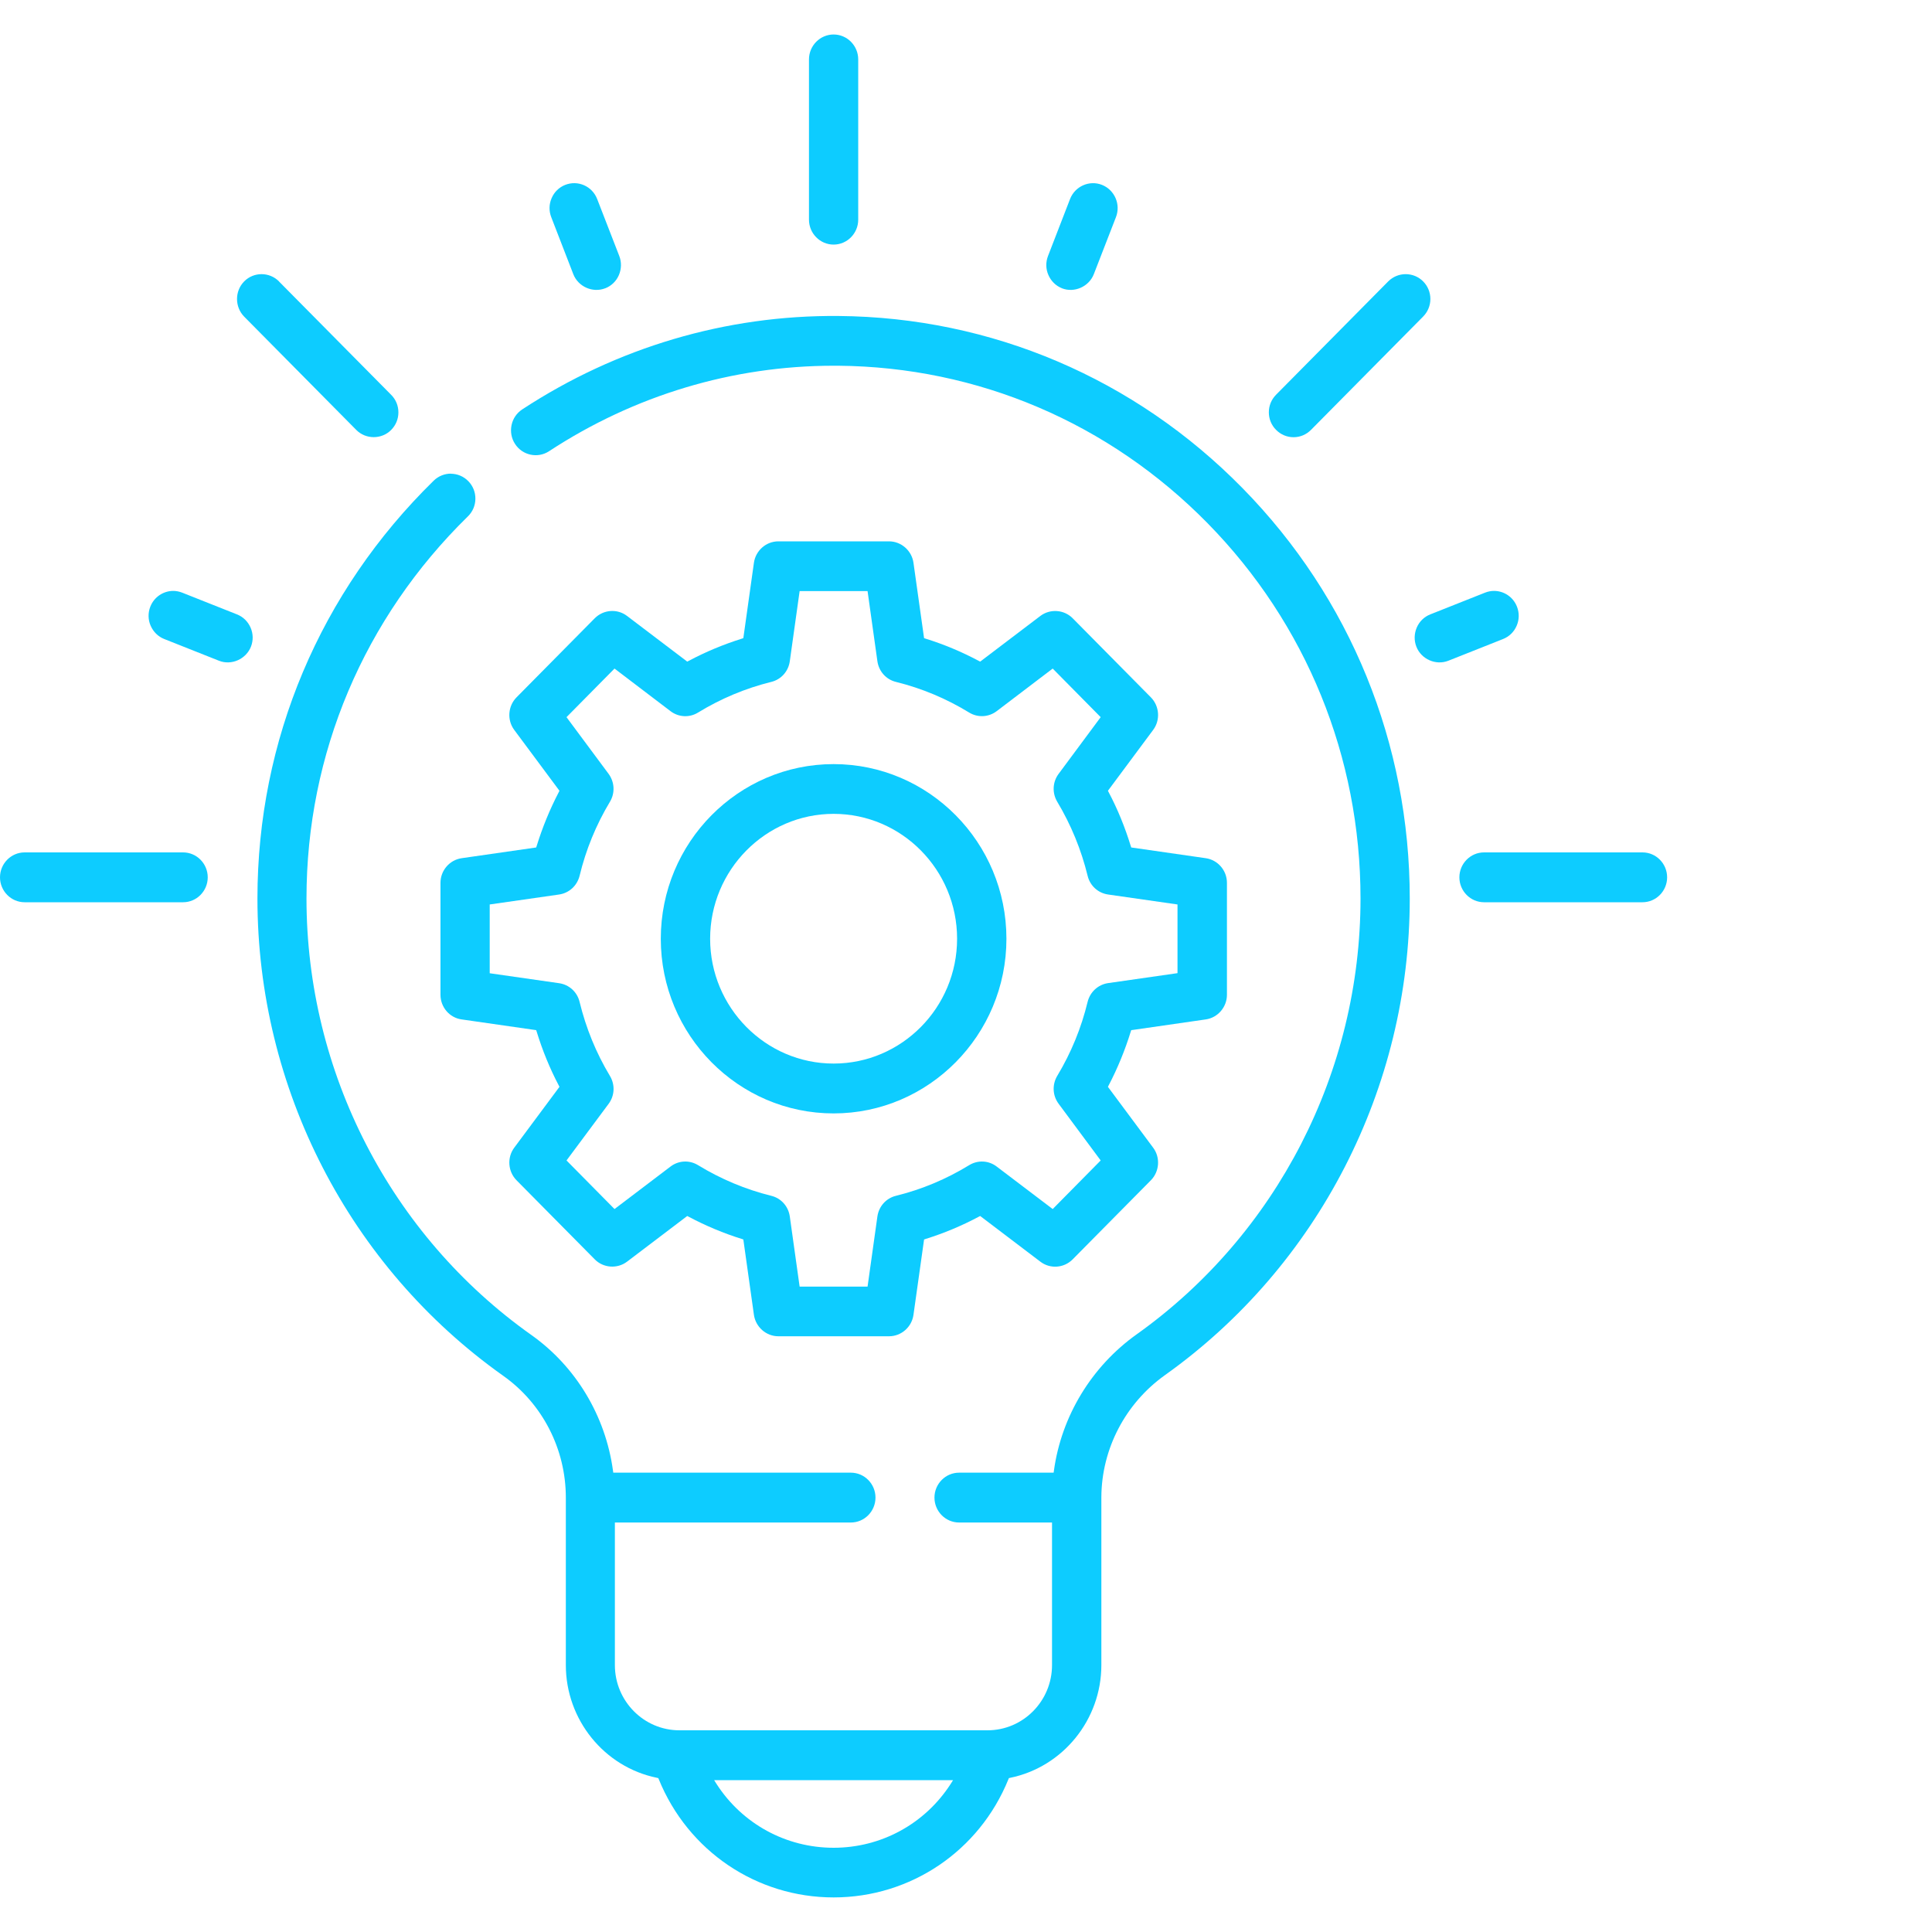 <svg width="80" height="80" viewBox="0 0 80 80" fill="none" xmlns="http://www.w3.org/2000/svg">
<path d="M34.518 46.104C38.461 46.104 41.674 42.86 41.674 38.872C41.674 34.884 38.465 31.64 34.518 31.64C30.571 31.64 27.362 34.884 27.362 38.872C27.362 42.86 30.571 46.104 34.518 46.104ZM34.518 33.7C37.339 33.7 39.631 36.02 39.631 38.872C39.631 41.724 37.335 44.04 34.518 44.04C31.701 44.04 29.405 41.72 29.405 38.872C29.405 36.024 31.701 33.7 34.518 33.7Z" fill="#0DCCFF"/>
<path d="M18.239 36.556V41.192C18.239 41.704 18.614 42.144 19.116 42.212L22.202 42.656L22.222 42.716C22.459 43.488 22.763 44.236 23.138 44.948L23.166 45.004L21.293 47.524C20.989 47.932 21.032 48.512 21.388 48.872L24.628 52.148C24.983 52.508 25.56 52.548 25.963 52.244L28.457 50.352L28.512 50.38C29.219 50.756 29.962 51.068 30.721 51.304L30.78 51.324L31.218 54.444C31.29 54.948 31.724 55.332 32.23 55.332H36.813C37.319 55.332 37.754 54.952 37.825 54.444L38.264 51.324L38.323 51.304C39.081 51.068 39.828 50.756 40.532 50.38L40.587 50.352L43.08 52.244C43.483 52.552 44.056 52.512 44.416 52.148L47.656 48.872C48.011 48.512 48.055 47.932 47.75 47.524L45.877 45.004L45.905 44.948C46.277 44.236 46.585 43.484 46.822 42.716L46.842 42.656L46.905 42.648L49.928 42.212C50.429 42.14 50.805 41.7 50.805 41.192V36.556C50.805 36.044 50.429 35.608 49.928 35.536L46.842 35.092L46.822 35.032C46.585 34.26 46.281 33.508 45.905 32.8L45.877 32.744L47.75 30.224C48.055 29.816 48.011 29.236 47.656 28.876L44.416 25.6C44.06 25.24 43.483 25.2 43.08 25.504L40.587 27.396L40.532 27.368C39.828 26.992 39.085 26.68 38.323 26.444L38.264 26.424L37.825 23.304C37.754 22.8 37.319 22.416 36.813 22.416H32.23C31.724 22.416 31.29 22.796 31.218 23.304L30.78 26.424L30.721 26.444C29.958 26.684 29.215 26.992 28.512 27.368L28.457 27.396L25.963 25.504C25.56 25.196 24.988 25.24 24.628 25.6L21.388 28.876C21.032 29.236 20.989 29.816 21.293 30.224L23.166 32.744L23.138 32.8C22.767 33.512 22.459 34.264 22.222 35.032L22.202 35.092L19.116 35.536C18.614 35.608 18.239 36.048 18.239 36.556ZM20.278 37.452L23.15 37.04C23.565 36.98 23.897 36.676 24 36.264C24.26 35.184 24.683 34.152 25.256 33.2C25.474 32.836 25.45 32.384 25.201 32.044L23.458 29.696L25.446 27.684L27.765 29.448C28.101 29.704 28.552 29.724 28.907 29.504C29.848 28.928 30.867 28.5 31.938 28.236C32.345 28.136 32.645 27.8 32.704 27.38L33.111 24.476H35.924L36.331 27.38C36.391 27.8 36.691 28.136 37.098 28.236C38.169 28.5 39.188 28.928 40.129 29.504C40.488 29.724 40.935 29.7 41.27 29.448L43.59 27.684L45.577 29.696L43.835 32.044C43.582 32.384 43.562 32.836 43.779 33.2C44.348 34.152 44.771 35.18 45.036 36.264C45.135 36.676 45.467 36.98 45.886 37.04L48.758 37.452V40.296L45.886 40.708C45.471 40.768 45.139 41.072 45.036 41.484C44.775 42.564 44.352 43.596 43.779 44.548C43.562 44.912 43.582 45.364 43.835 45.704L45.577 48.052L43.59 50.064L41.27 48.304C40.935 48.048 40.488 48.028 40.129 48.248C39.188 48.824 38.169 49.252 37.098 49.516C36.691 49.616 36.391 49.952 36.331 50.372L35.924 53.276H33.111L32.704 50.372C32.645 49.952 32.345 49.616 31.938 49.516C30.871 49.252 29.851 48.824 28.907 48.248C28.547 48.028 28.101 48.048 27.765 48.304L25.446 50.064L23.458 48.052L25.201 45.708C25.454 45.368 25.474 44.916 25.256 44.552C24.683 43.6 24.264 42.572 24 41.488C23.901 41.076 23.569 40.772 23.15 40.712L20.278 40.3V37.456V37.452Z" fill="#0DCCFF"/>
<path d="M35.537 9.096V2.46C35.537 1.892 35.079 1.428 34.518 1.428C33.957 1.428 33.498 1.892 33.498 2.46V9.096C33.498 9.664 33.957 10.128 34.518 10.128C35.079 10.128 35.537 9.664 35.537 9.096Z" fill="#0DCCFF"/>
<path d="M60.43 36.328C60.43 36.896 60.889 37.36 61.45 37.36H68.013C68.574 37.36 69.032 36.896 69.032 36.328C69.032 35.76 68.574 35.296 68.013 35.296H61.45C60.889 35.296 60.43 35.76 60.43 36.328Z" fill="#0DCCFF"/>
<path d="M0 36.328C0 36.896 0.458 37.36 1.019 37.36H7.582C8.143 37.36 8.602 36.896 8.602 36.328C8.602 35.76 8.143 35.296 7.582 35.296H1.019C0.458 35.296 0 35.76 0 36.328Z" fill="#0DCCFF"/>
<path d="M11.553 11.652C11.154 11.252 10.506 11.252 10.111 11.652C9.716 12.052 9.716 12.708 10.111 13.112L14.754 17.804C15.145 18.2 15.805 18.2 16.196 17.804C16.39 17.608 16.497 17.352 16.497 17.076C16.497 16.8 16.39 16.54 16.196 16.348L11.553 11.656V11.652Z" fill="#0DCCFF"/>
<path d="M7.175 24.468C6.768 24.468 6.381 24.716 6.223 25.124C6.124 25.38 6.128 25.66 6.239 25.912C6.35 26.164 6.547 26.36 6.8 26.46L9.068 27.36C9.582 27.564 10.186 27.296 10.392 26.776C10.491 26.52 10.486 26.24 10.376 25.988C10.265 25.736 10.068 25.54 9.811 25.44L7.543 24.54C7.42 24.492 7.294 24.468 7.171 24.468H7.175Z" fill="#0DCCFF"/>
<path d="M25.067 11.936C25.319 11.836 25.521 11.64 25.628 11.388C25.734 11.136 25.742 10.856 25.643 10.6L24.727 8.24C24.521 7.708 23.929 7.448 23.403 7.656C23.15 7.756 22.949 7.952 22.842 8.204C22.731 8.456 22.727 8.736 22.826 8.992L23.739 11.352C23.94 11.872 24.545 12.14 25.063 11.936H25.067Z" fill="#0DCCFF"/>
<path d="M43.969 11.936C44.483 12.14 45.091 11.872 45.293 11.352L46.209 8.992C46.415 8.464 46.154 7.864 45.632 7.656C45.111 7.448 44.514 7.712 44.309 8.24L43.396 10.6C43.297 10.856 43.301 11.136 43.412 11.388C43.522 11.64 43.72 11.836 43.973 11.936H43.969Z" fill="#0DCCFF"/>
<path d="M58.206 11.352C57.945 11.352 57.684 11.452 57.483 11.652L52.84 16.344C52.646 16.54 52.54 16.796 52.54 17.072C52.54 17.348 52.646 17.608 52.84 17.8C53.033 17.996 53.29 18.104 53.563 18.104C53.836 18.104 54.092 17.996 54.286 17.8L58.929 13.108C59.122 12.912 59.229 12.652 59.229 12.38C59.229 12.108 59.122 11.844 58.929 11.652C58.731 11.452 58.47 11.352 58.206 11.352Z" fill="#0DCCFF"/>
<path d="M61.864 24.468C61.742 24.468 61.615 24.492 61.493 24.54L59.225 25.44C58.972 25.54 58.77 25.736 58.664 25.988C58.557 26.24 58.549 26.52 58.648 26.776C58.849 27.296 59.454 27.564 59.972 27.36L62.24 26.46C62.493 26.36 62.694 26.164 62.801 25.912C62.911 25.66 62.915 25.38 62.816 25.124C62.658 24.716 62.271 24.468 61.864 24.468Z" fill="#0DCCFF"/>
<path d="M18.673 19.612C18.416 19.612 18.16 19.708 17.962 19.9C13.252 24.508 10.66 30.652 10.66 37.204C10.66 45.064 14.465 52.452 20.842 56.972C22.462 58.12 23.43 60.004 23.43 62.012V68.948C23.43 71.208 25.019 73.172 27.208 73.616L27.259 73.628L27.279 73.676C28.488 76.648 31.329 78.568 34.518 78.568C37.706 78.568 40.551 76.648 41.756 73.676L41.776 73.628L41.827 73.616C44.016 73.168 45.605 71.204 45.605 68.948V61.996C45.613 60 46.596 58.112 48.24 56.94C54.586 52.42 58.375 45.044 58.375 37.208C58.375 30.8 55.917 24.764 51.453 20.216C46.992 15.668 41.049 13.136 34.719 13.084C30.061 13.044 25.544 14.384 21.625 16.952C21.396 17.104 21.238 17.332 21.182 17.604C21.127 17.872 21.174 18.148 21.325 18.38C21.629 18.856 22.265 18.992 22.735 18.684C26.267 16.368 30.341 15.144 34.522 15.144H34.703C40.492 15.192 45.925 17.512 50.006 21.668C54.088 25.828 56.336 31.344 56.336 37.204C56.336 44.372 52.871 51.116 47.067 55.252C45.202 56.58 43.953 58.636 43.641 60.892L43.629 60.98H39.714C39.152 60.98 38.694 61.444 38.694 62.012C38.694 62.58 39.152 63.044 39.714 63.044H43.562V68.948C43.562 70.436 42.365 71.648 40.891 71.648H28.132C26.659 71.648 25.461 70.436 25.461 68.948V63.044H35.233C35.794 63.044 36.252 62.58 36.252 62.012C36.252 61.444 35.794 60.98 35.233 60.98H25.394L25.382 60.892C25.074 58.632 23.845 56.584 22.004 55.28C16.172 51.148 12.691 44.392 12.691 37.204C12.691 31.216 15.066 25.6 19.373 21.384C19.57 21.192 19.681 20.936 19.685 20.66C19.689 20.384 19.586 20.124 19.396 19.928C19.195 19.72 18.93 19.616 18.661 19.616L18.673 19.612ZM39.465 73.712L39.366 73.868C38.299 75.524 36.485 76.512 34.518 76.512C32.55 76.512 30.736 75.524 29.669 73.868L29.571 73.712H39.465Z" fill="#0DCCFF"/>
</svg>
